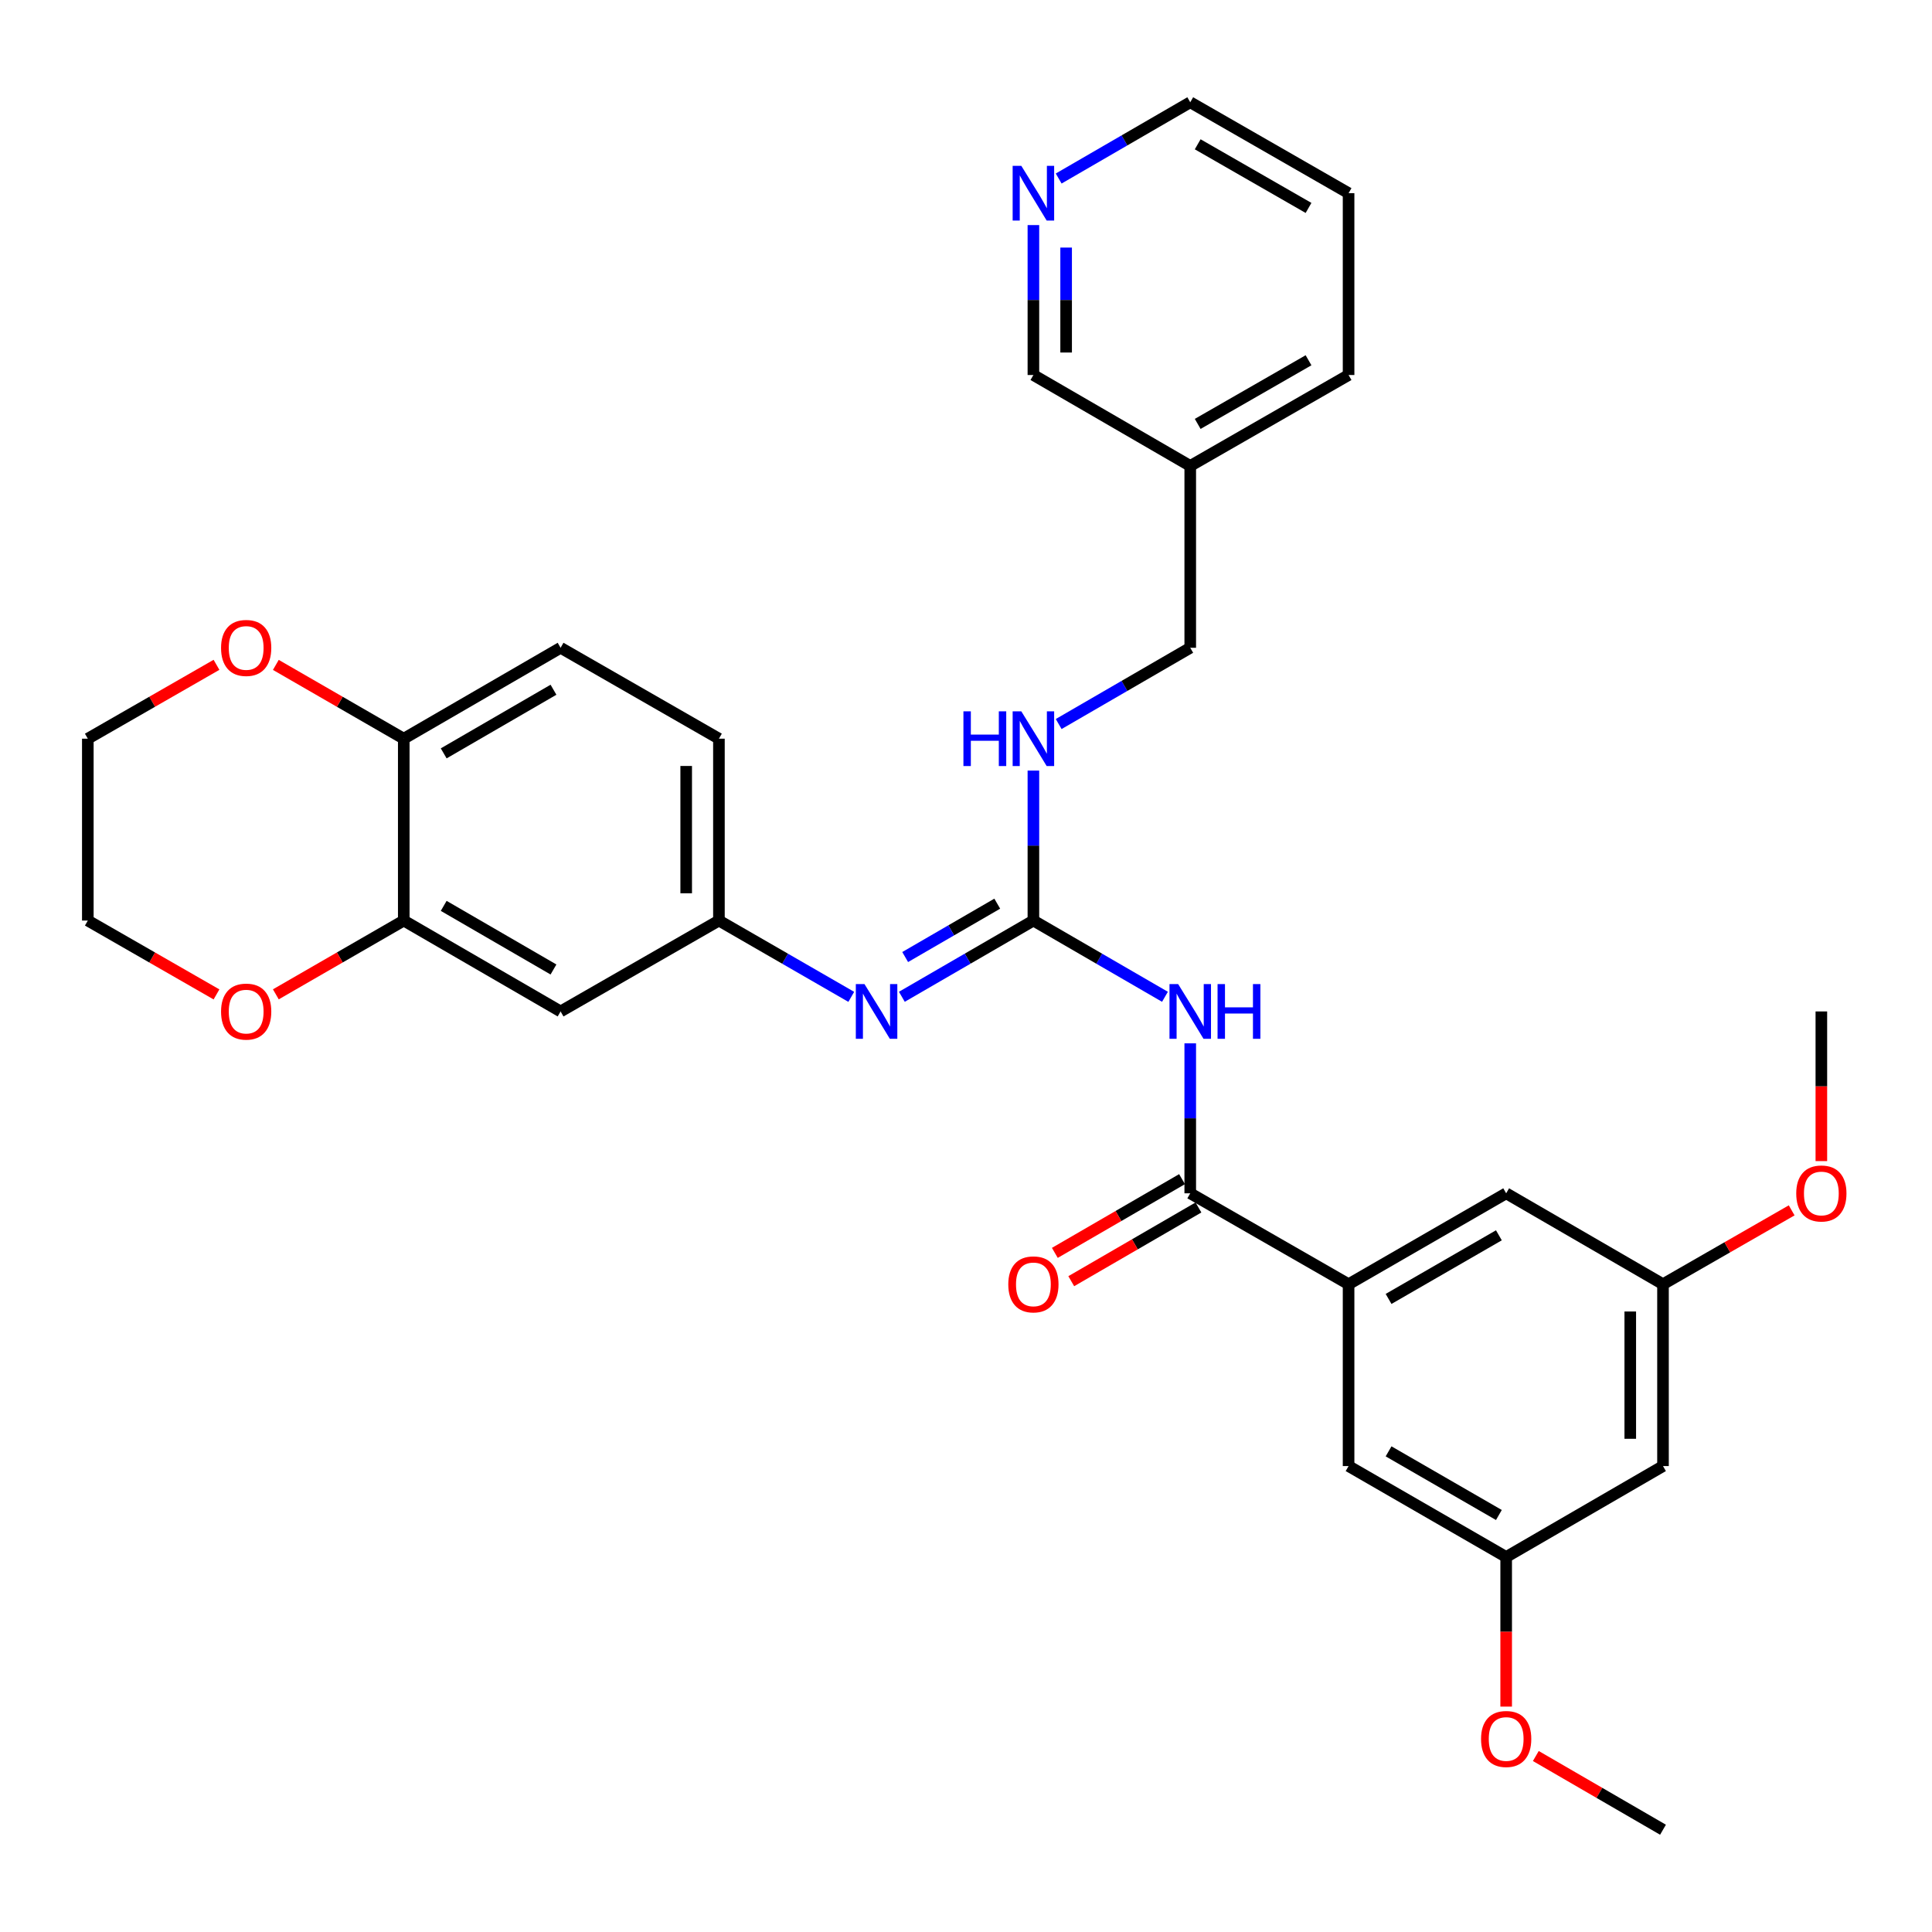 <?xml version='1.0' encoding='iso-8859-1'?>
<svg version='1.1' baseProfile='full'
              xmlns='http://www.w3.org/2000/svg'
                      xmlns:rdkit='http://www.rdkit.org/xml'
                      xmlns:xlink='http://www.w3.org/1999/xlink'
                  xml:space='preserve'
width='1000px' height='1000px' viewBox='0 0 1000 1000'>
<!-- END OF HEADER -->
<rect style='opacity:1.0;fill:#FFFFFF;stroke:none' width='1000' height='1000' x='0' y='0'> </rect>
<path class='bond-0' d='M 602.983,515.939 L 568.934,496.209' style='fill:none;fill-rule:evenodd;stroke:#0000FF;stroke-width:6px;stroke-linecap:butt;stroke-linejoin:miter;stroke-opacity:1' />
<path class='bond-0' d='M 568.934,496.209 L 534.886,476.478' style='fill:none;fill-rule:evenodd;stroke:#000000;stroke-width:6px;stroke-linecap:butt;stroke-linejoin:miter;stroke-opacity:1' />
<path class='bond-1' d='M 616.068,540.035 L 616.068,578.846' style='fill:none;fill-rule:evenodd;stroke:#0000FF;stroke-width:6px;stroke-linecap:butt;stroke-linejoin:miter;stroke-opacity:1' />
<path class='bond-1' d='M 616.068,578.846 L 616.068,617.656' style='fill:none;fill-rule:evenodd;stroke:#000000;stroke-width:6px;stroke-linecap:butt;stroke-linejoin:miter;stroke-opacity:1' />
<path class='bond-3' d='M 534.886,476.478 L 500.842,496.208' style='fill:none;fill-rule:evenodd;stroke:#000000;stroke-width:6px;stroke-linecap:butt;stroke-linejoin:miter;stroke-opacity:1' />
<path class='bond-3' d='M 500.842,496.208 L 466.798,515.938' style='fill:none;fill-rule:evenodd;stroke:#0000FF;stroke-width:6px;stroke-linecap:butt;stroke-linejoin:miter;stroke-opacity:1' />
<path class='bond-3' d='M 516.177,467.738 L 492.346,481.549' style='fill:none;fill-rule:evenodd;stroke:#000000;stroke-width:6px;stroke-linecap:butt;stroke-linejoin:miter;stroke-opacity:1' />
<path class='bond-3' d='M 492.346,481.549 L 468.516,495.361' style='fill:none;fill-rule:evenodd;stroke:#0000FF;stroke-width:6px;stroke-linecap:butt;stroke-linejoin:miter;stroke-opacity:1' />
<path class='bond-6' d='M 534.886,476.478 L 534.886,437.668' style='fill:none;fill-rule:evenodd;stroke:#000000;stroke-width:6px;stroke-linecap:butt;stroke-linejoin:miter;stroke-opacity:1' />
<path class='bond-6' d='M 534.886,437.668 L 534.886,398.857' style='fill:none;fill-rule:evenodd;stroke:#0000FF;stroke-width:6px;stroke-linecap:butt;stroke-linejoin:miter;stroke-opacity:1' />
<path class='bond-2' d='M 616.068,617.656 L 698.023,664.709' style='fill:none;fill-rule:evenodd;stroke:#000000;stroke-width:6px;stroke-linecap:butt;stroke-linejoin:miter;stroke-opacity:1' />
<path class='bond-11' d='M 611.821,610.327 L 578.902,629.406' style='fill:none;fill-rule:evenodd;stroke:#000000;stroke-width:6px;stroke-linecap:butt;stroke-linejoin:miter;stroke-opacity:1' />
<path class='bond-11' d='M 578.902,629.406 L 545.984,648.486' style='fill:none;fill-rule:evenodd;stroke:#FF0000;stroke-width:6px;stroke-linecap:butt;stroke-linejoin:miter;stroke-opacity:1' />
<path class='bond-11' d='M 620.316,624.985 L 587.398,644.065' style='fill:none;fill-rule:evenodd;stroke:#000000;stroke-width:6px;stroke-linecap:butt;stroke-linejoin:miter;stroke-opacity:1' />
<path class='bond-11' d='M 587.398,644.065 L 554.479,663.144' style='fill:none;fill-rule:evenodd;stroke:#FF0000;stroke-width:6px;stroke-linecap:butt;stroke-linejoin:miter;stroke-opacity:1' />
<path class='bond-9' d='M 698.023,664.709 L 779.592,617.656' style='fill:none;fill-rule:evenodd;stroke:#000000;stroke-width:6px;stroke-linecap:butt;stroke-linejoin:miter;stroke-opacity:1' />
<path class='bond-9' d='M 718.724,672.327 L 775.822,639.39' style='fill:none;fill-rule:evenodd;stroke:#000000;stroke-width:6px;stroke-linecap:butt;stroke-linejoin:miter;stroke-opacity:1' />
<path class='bond-10' d='M 698.023,664.709 L 698.023,758.834' style='fill:none;fill-rule:evenodd;stroke:#000000;stroke-width:6px;stroke-linecap:butt;stroke-linejoin:miter;stroke-opacity:1' />
<path class='bond-7' d='M 440.618,515.972 L 406.366,496.225' style='fill:none;fill-rule:evenodd;stroke:#0000FF;stroke-width:6px;stroke-linecap:butt;stroke-linejoin:miter;stroke-opacity:1' />
<path class='bond-7' d='M 406.366,496.225 L 372.115,476.478' style='fill:none;fill-rule:evenodd;stroke:#000000;stroke-width:6px;stroke-linecap:butt;stroke-linejoin:miter;stroke-opacity:1' />
<path class='bond-4' d='M 208.987,476.478 L 290.161,523.522' style='fill:none;fill-rule:evenodd;stroke:#000000;stroke-width:6px;stroke-linecap:butt;stroke-linejoin:miter;stroke-opacity:1' />
<path class='bond-4' d='M 229.659,468.876 L 286.48,501.807' style='fill:none;fill-rule:evenodd;stroke:#000000;stroke-width:6px;stroke-linecap:butt;stroke-linejoin:miter;stroke-opacity:1' />
<path class='bond-12' d='M 208.987,476.478 L 175.88,495.572' style='fill:none;fill-rule:evenodd;stroke:#000000;stroke-width:6px;stroke-linecap:butt;stroke-linejoin:miter;stroke-opacity:1' />
<path class='bond-12' d='M 175.88,495.572 L 142.773,514.667' style='fill:none;fill-rule:evenodd;stroke:#FF0000;stroke-width:6px;stroke-linecap:butt;stroke-linejoin:miter;stroke-opacity:1' />
<path class='bond-33' d='M 208.987,476.478 L 208.987,382.344' style='fill:none;fill-rule:evenodd;stroke:#000000;stroke-width:6px;stroke-linecap:butt;stroke-linejoin:miter;stroke-opacity:1' />
<path class='bond-5' d='M 290.161,523.522 L 372.115,476.478' style='fill:none;fill-rule:evenodd;stroke:#000000;stroke-width:6px;stroke-linecap:butt;stroke-linejoin:miter;stroke-opacity:1' />
<path class='bond-20' d='M 547.971,374.759 L 582.02,355.025' style='fill:none;fill-rule:evenodd;stroke:#0000FF;stroke-width:6px;stroke-linecap:butt;stroke-linejoin:miter;stroke-opacity:1' />
<path class='bond-20' d='M 582.02,355.025 L 616.068,335.291' style='fill:none;fill-rule:evenodd;stroke:#000000;stroke-width:6px;stroke-linecap:butt;stroke-linejoin:miter;stroke-opacity:1' />
<path class='bond-21' d='M 372.115,476.478 L 372.115,382.344' style='fill:none;fill-rule:evenodd;stroke:#000000;stroke-width:6px;stroke-linecap:butt;stroke-linejoin:miter;stroke-opacity:1' />
<path class='bond-21' d='M 355.173,462.358 L 355.173,396.464' style='fill:none;fill-rule:evenodd;stroke:#000000;stroke-width:6px;stroke-linecap:butt;stroke-linejoin:miter;stroke-opacity:1' />
<path class='bond-8' d='M 208.987,382.344 L 290.161,335.291' style='fill:none;fill-rule:evenodd;stroke:#000000;stroke-width:6px;stroke-linecap:butt;stroke-linejoin:miter;stroke-opacity:1' />
<path class='bond-8' d='M 229.66,389.944 L 286.481,357.007' style='fill:none;fill-rule:evenodd;stroke:#000000;stroke-width:6px;stroke-linecap:butt;stroke-linejoin:miter;stroke-opacity:1' />
<path class='bond-16' d='M 208.987,382.344 L 175.88,363.246' style='fill:none;fill-rule:evenodd;stroke:#000000;stroke-width:6px;stroke-linecap:butt;stroke-linejoin:miter;stroke-opacity:1' />
<path class='bond-16' d='M 175.88,363.246 L 142.773,344.148' style='fill:none;fill-rule:evenodd;stroke:#FF0000;stroke-width:6px;stroke-linecap:butt;stroke-linejoin:miter;stroke-opacity:1' />
<path class='bond-15' d='M 779.592,617.656 L 860.765,664.709' style='fill:none;fill-rule:evenodd;stroke:#000000;stroke-width:6px;stroke-linecap:butt;stroke-linejoin:miter;stroke-opacity:1' />
<path class='bond-14' d='M 698.023,758.834 L 779.592,805.897' style='fill:none;fill-rule:evenodd;stroke:#000000;stroke-width:6px;stroke-linecap:butt;stroke-linejoin:miter;stroke-opacity:1' />
<path class='bond-14' d='M 718.725,751.219 L 775.824,784.162' style='fill:none;fill-rule:evenodd;stroke:#000000;stroke-width:6px;stroke-linecap:butt;stroke-linejoin:miter;stroke-opacity:1' />
<path class='bond-26' d='M 112.056,514.704 L 78.755,495.591' style='fill:none;fill-rule:evenodd;stroke:#FF0000;stroke-width:6px;stroke-linecap:butt;stroke-linejoin:miter;stroke-opacity:1' />
<path class='bond-26' d='M 78.755,495.591 L 45.455,476.478' style='fill:none;fill-rule:evenodd;stroke:#000000;stroke-width:6px;stroke-linecap:butt;stroke-linejoin:miter;stroke-opacity:1' />
<path class='bond-13' d='M 860.765,758.834 L 779.592,805.897' style='fill:none;fill-rule:evenodd;stroke:#000000;stroke-width:6px;stroke-linecap:butt;stroke-linejoin:miter;stroke-opacity:1' />
<path class='bond-32' d='M 860.765,758.834 L 860.765,664.709' style='fill:none;fill-rule:evenodd;stroke:#000000;stroke-width:6px;stroke-linecap:butt;stroke-linejoin:miter;stroke-opacity:1' />
<path class='bond-32' d='M 843.823,744.716 L 843.823,678.828' style='fill:none;fill-rule:evenodd;stroke:#000000;stroke-width:6px;stroke-linecap:butt;stroke-linejoin:miter;stroke-opacity:1' />
<path class='bond-23' d='M 779.592,805.897 L 779.592,844.618' style='fill:none;fill-rule:evenodd;stroke:#000000;stroke-width:6px;stroke-linecap:butt;stroke-linejoin:miter;stroke-opacity:1' />
<path class='bond-23' d='M 779.592,844.618 L 779.592,883.339' style='fill:none;fill-rule:evenodd;stroke:#FF0000;stroke-width:6px;stroke-linecap:butt;stroke-linejoin:miter;stroke-opacity:1' />
<path class='bond-22' d='M 860.765,664.709 L 894.066,645.592' style='fill:none;fill-rule:evenodd;stroke:#000000;stroke-width:6px;stroke-linecap:butt;stroke-linejoin:miter;stroke-opacity:1' />
<path class='bond-22' d='M 894.066,645.592 L 927.366,626.476' style='fill:none;fill-rule:evenodd;stroke:#FF0000;stroke-width:6px;stroke-linecap:butt;stroke-linejoin:miter;stroke-opacity:1' />
<path class='bond-27' d='M 112.056,344.11 L 78.755,363.227' style='fill:none;fill-rule:evenodd;stroke:#FF0000;stroke-width:6px;stroke-linecap:butt;stroke-linejoin:miter;stroke-opacity:1' />
<path class='bond-27' d='M 78.755,363.227 L 45.455,382.344' style='fill:none;fill-rule:evenodd;stroke:#000000;stroke-width:6px;stroke-linecap:butt;stroke-linejoin:miter;stroke-opacity:1' />
<path class='bond-17' d='M 534.886,116.501 L 534.886,155.302' style='fill:none;fill-rule:evenodd;stroke:#0000FF;stroke-width:6px;stroke-linecap:butt;stroke-linejoin:miter;stroke-opacity:1' />
<path class='bond-17' d='M 534.886,155.302 L 534.886,194.103' style='fill:none;fill-rule:evenodd;stroke:#000000;stroke-width:6px;stroke-linecap:butt;stroke-linejoin:miter;stroke-opacity:1' />
<path class='bond-17' d='M 551.828,128.141 L 551.828,155.302' style='fill:none;fill-rule:evenodd;stroke:#0000FF;stroke-width:6px;stroke-linecap:butt;stroke-linejoin:miter;stroke-opacity:1' />
<path class='bond-17' d='M 551.828,155.302 L 551.828,182.463' style='fill:none;fill-rule:evenodd;stroke:#000000;stroke-width:6px;stroke-linecap:butt;stroke-linejoin:miter;stroke-opacity:1' />
<path class='bond-34' d='M 547.971,92.403 L 582.02,72.669' style='fill:none;fill-rule:evenodd;stroke:#0000FF;stroke-width:6px;stroke-linecap:butt;stroke-linejoin:miter;stroke-opacity:1' />
<path class='bond-34' d='M 582.02,72.669 L 616.068,52.934' style='fill:none;fill-rule:evenodd;stroke:#000000;stroke-width:6px;stroke-linecap:butt;stroke-linejoin:miter;stroke-opacity:1' />
<path class='bond-18' d='M 290.161,335.291 L 372.115,382.344' style='fill:none;fill-rule:evenodd;stroke:#000000;stroke-width:6px;stroke-linecap:butt;stroke-linejoin:miter;stroke-opacity:1' />
<path class='bond-19' d='M 616.068,241.166 L 616.068,335.291' style='fill:none;fill-rule:evenodd;stroke:#000000;stroke-width:6px;stroke-linecap:butt;stroke-linejoin:miter;stroke-opacity:1' />
<path class='bond-24' d='M 616.068,241.166 L 534.886,194.103' style='fill:none;fill-rule:evenodd;stroke:#000000;stroke-width:6px;stroke-linecap:butt;stroke-linejoin:miter;stroke-opacity:1' />
<path class='bond-28' d='M 616.068,241.166 L 698.023,194.103' style='fill:none;fill-rule:evenodd;stroke:#000000;stroke-width:6px;stroke-linecap:butt;stroke-linejoin:miter;stroke-opacity:1' />
<path class='bond-28' d='M 619.925,219.414 L 677.293,186.47' style='fill:none;fill-rule:evenodd;stroke:#000000;stroke-width:6px;stroke-linecap:butt;stroke-linejoin:miter;stroke-opacity:1' />
<path class='bond-29' d='M 942.729,600.983 L 942.729,562.252' style='fill:none;fill-rule:evenodd;stroke:#FF0000;stroke-width:6px;stroke-linecap:butt;stroke-linejoin:miter;stroke-opacity:1' />
<path class='bond-29' d='M 942.729,562.252 L 942.729,523.522' style='fill:none;fill-rule:evenodd;stroke:#000000;stroke-width:6px;stroke-linecap:butt;stroke-linejoin:miter;stroke-opacity:1' />
<path class='bond-30' d='M 794.937,908.908 L 827.851,927.987' style='fill:none;fill-rule:evenodd;stroke:#FF0000;stroke-width:6px;stroke-linecap:butt;stroke-linejoin:miter;stroke-opacity:1' />
<path class='bond-30' d='M 827.851,927.987 L 860.765,947.065' style='fill:none;fill-rule:evenodd;stroke:#000000;stroke-width:6px;stroke-linecap:butt;stroke-linejoin:miter;stroke-opacity:1' />
<path class='bond-25' d='M 616.068,52.934 L 698.023,99.988' style='fill:none;fill-rule:evenodd;stroke:#000000;stroke-width:6px;stroke-linecap:butt;stroke-linejoin:miter;stroke-opacity:1' />
<path class='bond-25' d='M 619.926,74.686 L 677.294,107.623' style='fill:none;fill-rule:evenodd;stroke:#000000;stroke-width:6px;stroke-linecap:butt;stroke-linejoin:miter;stroke-opacity:1' />
<path class='bond-35' d='M 45.455,476.478 L 45.455,382.344' style='fill:none;fill-rule:evenodd;stroke:#000000;stroke-width:6px;stroke-linecap:butt;stroke-linejoin:miter;stroke-opacity:1' />
<path class='bond-31' d='M 698.023,194.103 L 698.023,99.988' style='fill:none;fill-rule:evenodd;stroke:#000000;stroke-width:6px;stroke-linecap:butt;stroke-linejoin:miter;stroke-opacity:1' />
<path  class='atom-0' d='M 609.808 509.362
L 619.088 524.362
Q 620.008 525.842, 621.488 528.522
Q 622.968 531.202, 623.048 531.362
L 623.048 509.362
L 626.808 509.362
L 626.808 537.682
L 622.928 537.682
L 612.968 521.282
Q 611.808 519.362, 610.568 517.162
Q 609.368 514.962, 609.008 514.282
L 609.008 537.682
L 605.328 537.682
L 605.328 509.362
L 609.808 509.362
' fill='#0000FF'/>
<path  class='atom-0' d='M 630.208 509.362
L 634.048 509.362
L 634.048 521.402
L 648.528 521.402
L 648.528 509.362
L 652.368 509.362
L 652.368 537.682
L 648.528 537.682
L 648.528 524.602
L 634.048 524.602
L 634.048 537.682
L 630.208 537.682
L 630.208 509.362
' fill='#0000FF'/>
<path  class='atom-4' d='M 447.452 509.362
L 456.732 524.362
Q 457.652 525.842, 459.132 528.522
Q 460.612 531.202, 460.692 531.362
L 460.692 509.362
L 464.452 509.362
L 464.452 537.682
L 460.572 537.682
L 450.612 521.282
Q 449.452 519.362, 448.212 517.162
Q 447.012 514.962, 446.652 514.282
L 446.652 537.682
L 442.972 537.682
L 442.972 509.362
L 447.452 509.362
' fill='#0000FF'/>
<path  class='atom-7' d='M 498.666 368.184
L 502.506 368.184
L 502.506 380.224
L 516.986 380.224
L 516.986 368.184
L 520.826 368.184
L 520.826 396.504
L 516.986 396.504
L 516.986 383.424
L 502.506 383.424
L 502.506 396.504
L 498.666 396.504
L 498.666 368.184
' fill='#0000FF'/>
<path  class='atom-7' d='M 528.626 368.184
L 537.906 383.184
Q 538.826 384.664, 540.306 387.344
Q 541.786 390.024, 541.866 390.184
L 541.866 368.184
L 545.626 368.184
L 545.626 396.504
L 541.746 396.504
L 531.786 380.104
Q 530.626 378.184, 529.386 375.984
Q 528.186 373.784, 527.826 373.104
L 527.826 396.504
L 524.146 396.504
L 524.146 368.184
L 528.626 368.184
' fill='#0000FF'/>
<path  class='atom-12' d='M 521.886 664.789
Q 521.886 657.989, 525.246 654.189
Q 528.606 650.389, 534.886 650.389
Q 541.166 650.389, 544.526 654.189
Q 547.886 657.989, 547.886 664.789
Q 547.886 671.669, 544.486 675.589
Q 541.086 679.469, 534.886 679.469
Q 528.646 679.469, 525.246 675.589
Q 521.886 671.709, 521.886 664.789
M 534.886 676.269
Q 539.206 676.269, 541.526 673.389
Q 543.886 670.469, 543.886 664.789
Q 543.886 659.229, 541.526 656.429
Q 539.206 653.589, 534.886 653.589
Q 530.566 653.589, 528.206 656.389
Q 525.886 659.189, 525.886 664.789
Q 525.886 670.509, 528.206 673.389
Q 530.566 676.269, 534.886 676.269
' fill='#FF0000'/>
<path  class='atom-13' d='M 114.419 523.602
Q 114.419 516.802, 117.779 513.002
Q 121.139 509.202, 127.419 509.202
Q 133.699 509.202, 137.059 513.002
Q 140.419 516.802, 140.419 523.602
Q 140.419 530.482, 137.019 534.402
Q 133.619 538.282, 127.419 538.282
Q 121.179 538.282, 117.779 534.402
Q 114.419 530.522, 114.419 523.602
M 127.419 535.082
Q 131.739 535.082, 134.059 532.202
Q 136.419 529.282, 136.419 523.602
Q 136.419 518.042, 134.059 515.242
Q 131.739 512.402, 127.419 512.402
Q 123.099 512.402, 120.739 515.202
Q 118.419 518.002, 118.419 523.602
Q 118.419 529.322, 120.739 532.202
Q 123.099 535.082, 127.419 535.082
' fill='#FF0000'/>
<path  class='atom-17' d='M 114.419 335.371
Q 114.419 328.571, 117.779 324.771
Q 121.139 320.971, 127.419 320.971
Q 133.699 320.971, 137.059 324.771
Q 140.419 328.571, 140.419 335.371
Q 140.419 342.251, 137.019 346.171
Q 133.619 350.051, 127.419 350.051
Q 121.179 350.051, 117.779 346.171
Q 114.419 342.291, 114.419 335.371
M 127.419 346.851
Q 131.739 346.851, 134.059 343.971
Q 136.419 341.051, 136.419 335.371
Q 136.419 329.811, 134.059 327.011
Q 131.739 324.171, 127.419 324.171
Q 123.099 324.171, 120.739 326.971
Q 118.419 329.771, 118.419 335.371
Q 118.419 341.091, 120.739 343.971
Q 123.099 346.851, 127.419 346.851
' fill='#FF0000'/>
<path  class='atom-18' d='M 528.626 85.828
L 537.906 100.828
Q 538.826 102.308, 540.306 104.988
Q 541.786 107.668, 541.866 107.828
L 541.866 85.828
L 545.626 85.828
L 545.626 114.148
L 541.746 114.148
L 531.786 97.748
Q 530.626 95.828, 529.386 93.628
Q 528.186 91.428, 527.826 90.748
L 527.826 114.148
L 524.146 114.148
L 524.146 85.828
L 528.626 85.828
' fill='#0000FF'/>
<path  class='atom-23' d='M 929.729 617.736
Q 929.729 610.936, 933.089 607.136
Q 936.449 603.336, 942.729 603.336
Q 949.009 603.336, 952.369 607.136
Q 955.729 610.936, 955.729 617.736
Q 955.729 624.616, 952.329 628.536
Q 948.929 632.416, 942.729 632.416
Q 936.489 632.416, 933.089 628.536
Q 929.729 624.656, 929.729 617.736
M 942.729 629.216
Q 947.049 629.216, 949.369 626.336
Q 951.729 623.416, 951.729 617.736
Q 951.729 612.176, 949.369 609.376
Q 947.049 606.536, 942.729 606.536
Q 938.409 606.536, 936.049 609.336
Q 933.729 612.136, 933.729 617.736
Q 933.729 623.456, 936.049 626.336
Q 938.409 629.216, 942.729 629.216
' fill='#FF0000'/>
<path  class='atom-24' d='M 766.592 900.092
Q 766.592 893.292, 769.952 889.492
Q 773.312 885.692, 779.592 885.692
Q 785.872 885.692, 789.232 889.492
Q 792.592 893.292, 792.592 900.092
Q 792.592 906.972, 789.192 910.892
Q 785.792 914.772, 779.592 914.772
Q 773.352 914.772, 769.952 910.892
Q 766.592 907.012, 766.592 900.092
M 779.592 911.572
Q 783.912 911.572, 786.232 908.692
Q 788.592 905.772, 788.592 900.092
Q 788.592 894.532, 786.232 891.732
Q 783.912 888.892, 779.592 888.892
Q 775.272 888.892, 772.912 891.692
Q 770.592 894.492, 770.592 900.092
Q 770.592 905.812, 772.912 908.692
Q 775.272 911.572, 779.592 911.572
' fill='#FF0000'/>
</svg>
